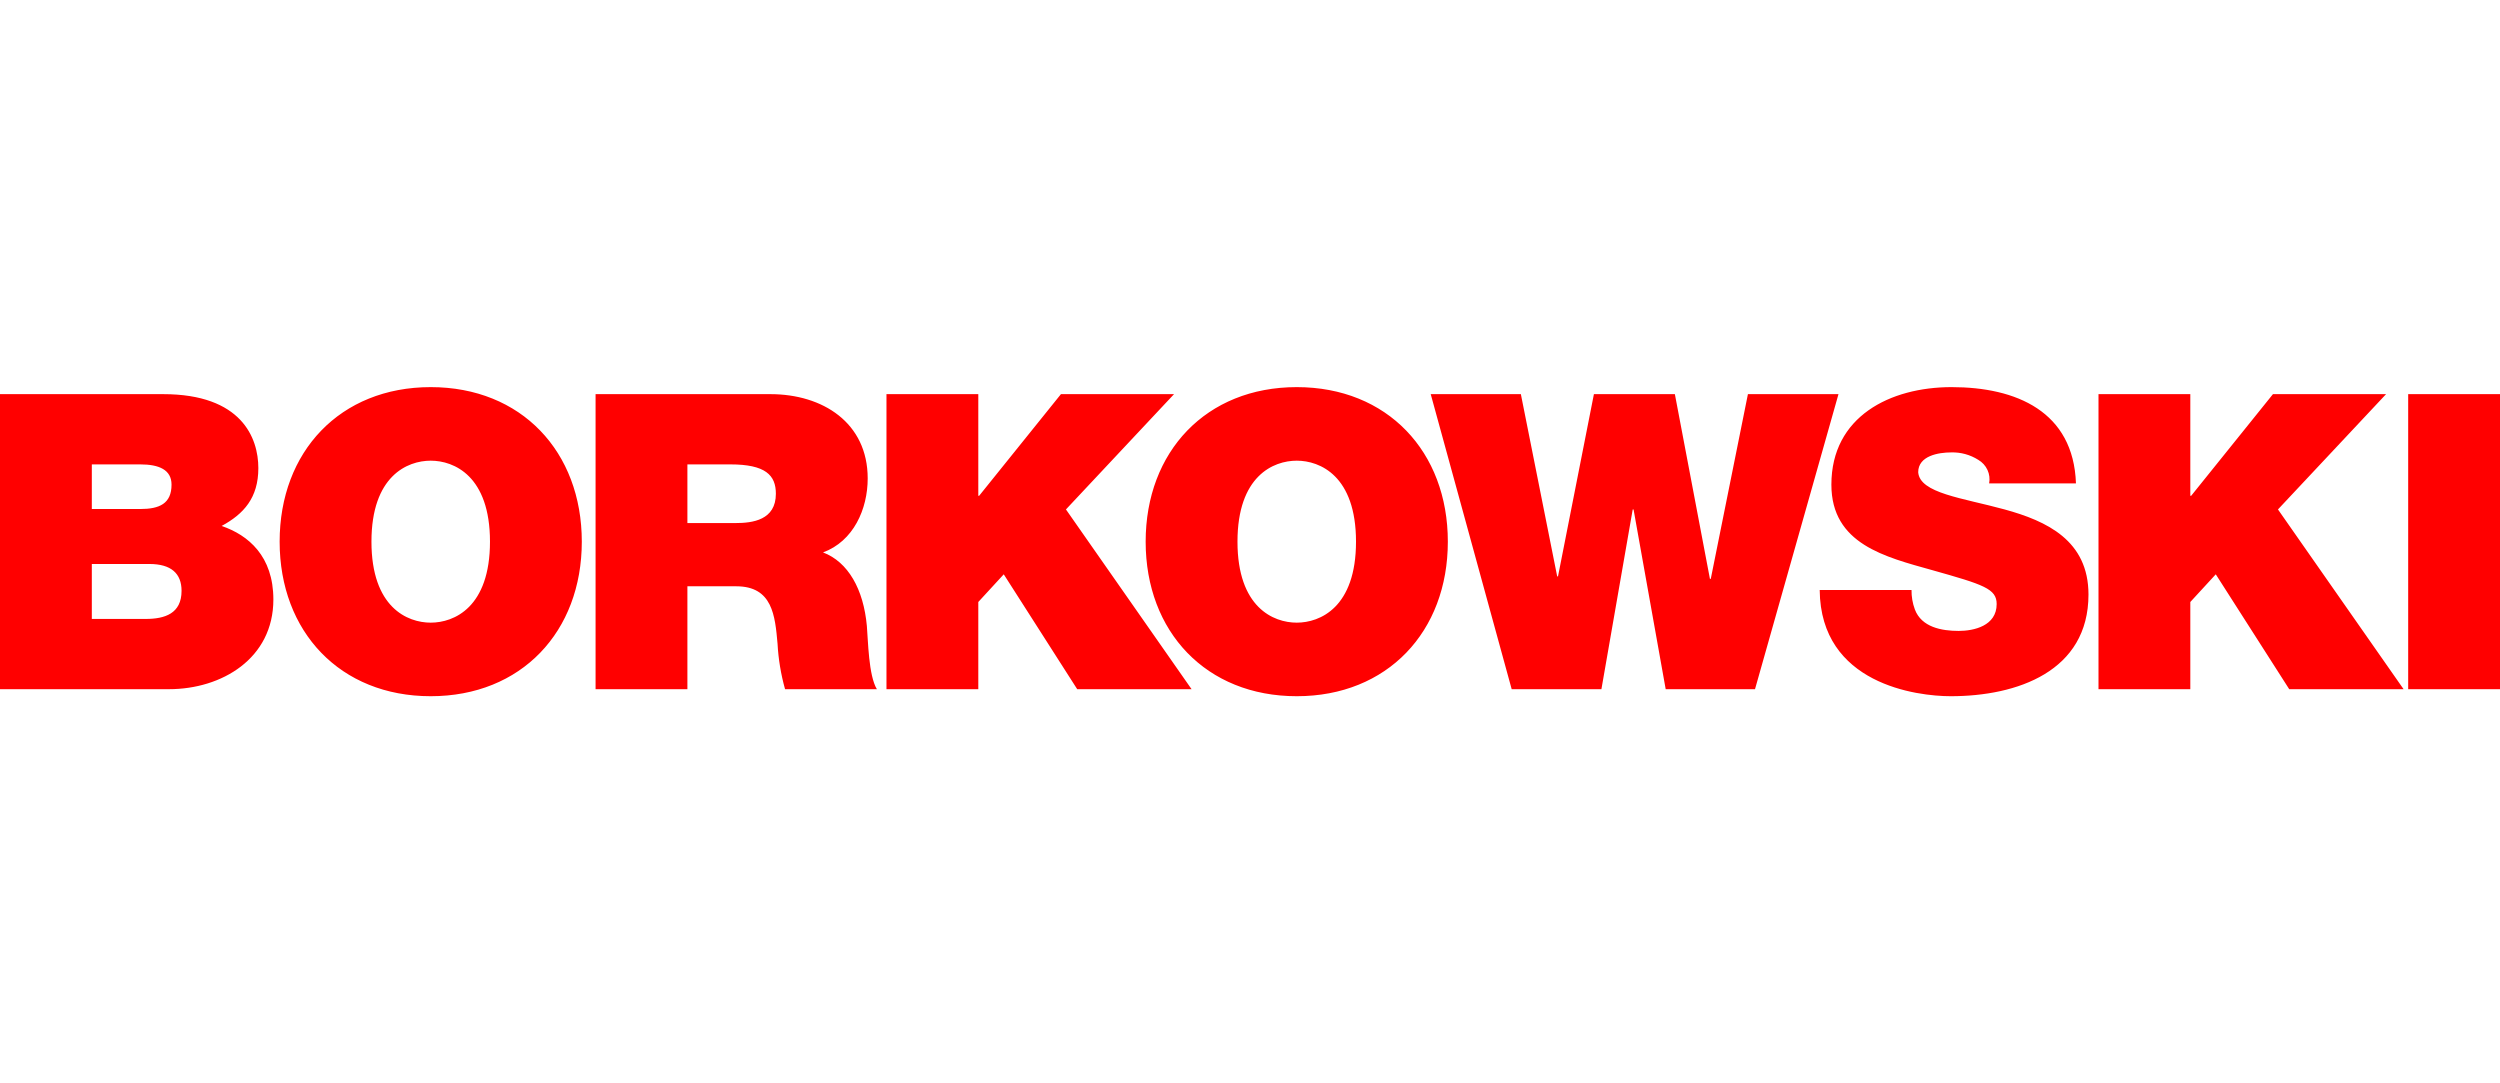 <svg xmlns="http://www.w3.org/2000/svg" width="150" height="65" viewBox="0 0 275 34" fill="red"><path d="M264.9 33.227H275V0.773H264.9V33.227ZM230.835 33.227H240.935V23.636L243.735 20.591L251.815 33.227H264.395L250.576 13.455L262.467 0.773H250.025L241.027 11.955H240.935V0.773H230.835L230.835 33.227ZM200.167 22.318C200.259 32.682 210.864 34 214.583 34C221.882 34 229.733 31.273 229.733 22.818C229.733 16.863 225.142 14.728 220.505 13.455C215.868 12.182 211.185 11.682 211.002 9.364C211.002 7.546 213.251 7.182 214.628 7.182C215.684 7.151 216.724 7.436 217.613 8C218.056 8.259 218.408 8.646 218.622 9.11C218.835 9.573 218.9 10.09 218.806 10.591H228.356C228.08 2.682 221.791 1.06711e-05 214.674 1.06711e-05C207.925 1.06711e-05 201.452 3.227 201.452 10.727C201.452 17.273 207.375 18.682 212.562 20.137C218.21 21.727 219.633 22.182 219.633 23.864C219.633 26.273 217.107 26.818 215.455 26.818C213.573 26.818 211.369 26.409 210.634 24.455C210.382 23.77 210.258 23.046 210.267 22.318L200.167 22.318ZM202.233 0.773H192.271L188.185 21.091H188.092L184.236 0.773H175.33L171.381 20.818H171.29L167.295 0.773H157.379L166.285 33.227H176.156L179.599 13.455H179.691L183.226 33.227H193.051L202.233 0.773ZM136.123 17C136.123 9.773 140.071 8.091 142.642 8.091C145.213 8.091 149.161 9.773 149.161 17C149.161 24.228 145.213 25.909 142.642 25.909C140.071 25.909 136.123 24.228 136.123 17ZM126.022 17C126.022 26.909 132.68 34 142.642 34C152.604 34 159.262 26.909 159.262 17C159.262 7.091 152.604 1.06711e-05 142.642 1.06711e-05C132.68 1.06711e-05 126.022 7.091 126.022 17ZM97.512 33.227H107.613V23.636L110.413 20.591L118.493 33.227H131.073L117.254 13.455L129.144 0.773H116.703L107.704 11.955H107.613V0.773H97.512V33.227ZM75.614 8.5H80.342C84.198 8.5 85.346 9.682 85.346 11.727C85.346 14.636 82.775 14.954 80.893 14.954H75.614V8.5ZM65.513 33.227H75.614V21.909H80.985C84.979 21.909 85.255 25.136 85.53 28.227C85.622 29.919 85.899 31.595 86.356 33.227H96.457C95.538 31.727 95.493 27.864 95.355 26.273C94.988 22.227 93.289 19.227 90.534 18.182C93.885 16.955 95.447 13.409 95.447 10.045C95.447 3.909 90.488 0.773 84.749 0.773H65.513V33.227ZM40.86 17C40.86 9.773 44.808 8.091 47.379 8.091C49.95 8.091 53.898 9.773 53.898 17C53.898 24.228 49.95 25.909 47.379 25.909C44.808 25.909 40.86 24.228 40.86 17ZM30.76 17C30.76 26.909 37.416 34 47.379 34C57.342 34 63.998 26.909 63.998 17C63.998 7.091 57.342 0 47.379 0C37.416 0 30.76 7.091 30.76 17ZM10.1 8.5H15.426C17.492 8.5 18.869 9.091 18.869 10.727C18.869 12.818 17.538 13.409 15.426 13.409H10.1V8.5ZM0 33.227H18.593C24.378 33.227 30.071 29.864 30.071 23.364C30.071 18.591 27.316 16.273 24.378 15.273C26.811 13.955 28.418 12.182 28.418 8.909C28.418 5.591 26.582 0.773 17.951 0.773H0V33.227ZM10.1 19.455H16.436C18.823 19.455 19.971 20.5 19.971 22.409C19.971 24.909 18.134 25.5 16.023 25.5H10.1L10.1 19.455Z"></path></svg>